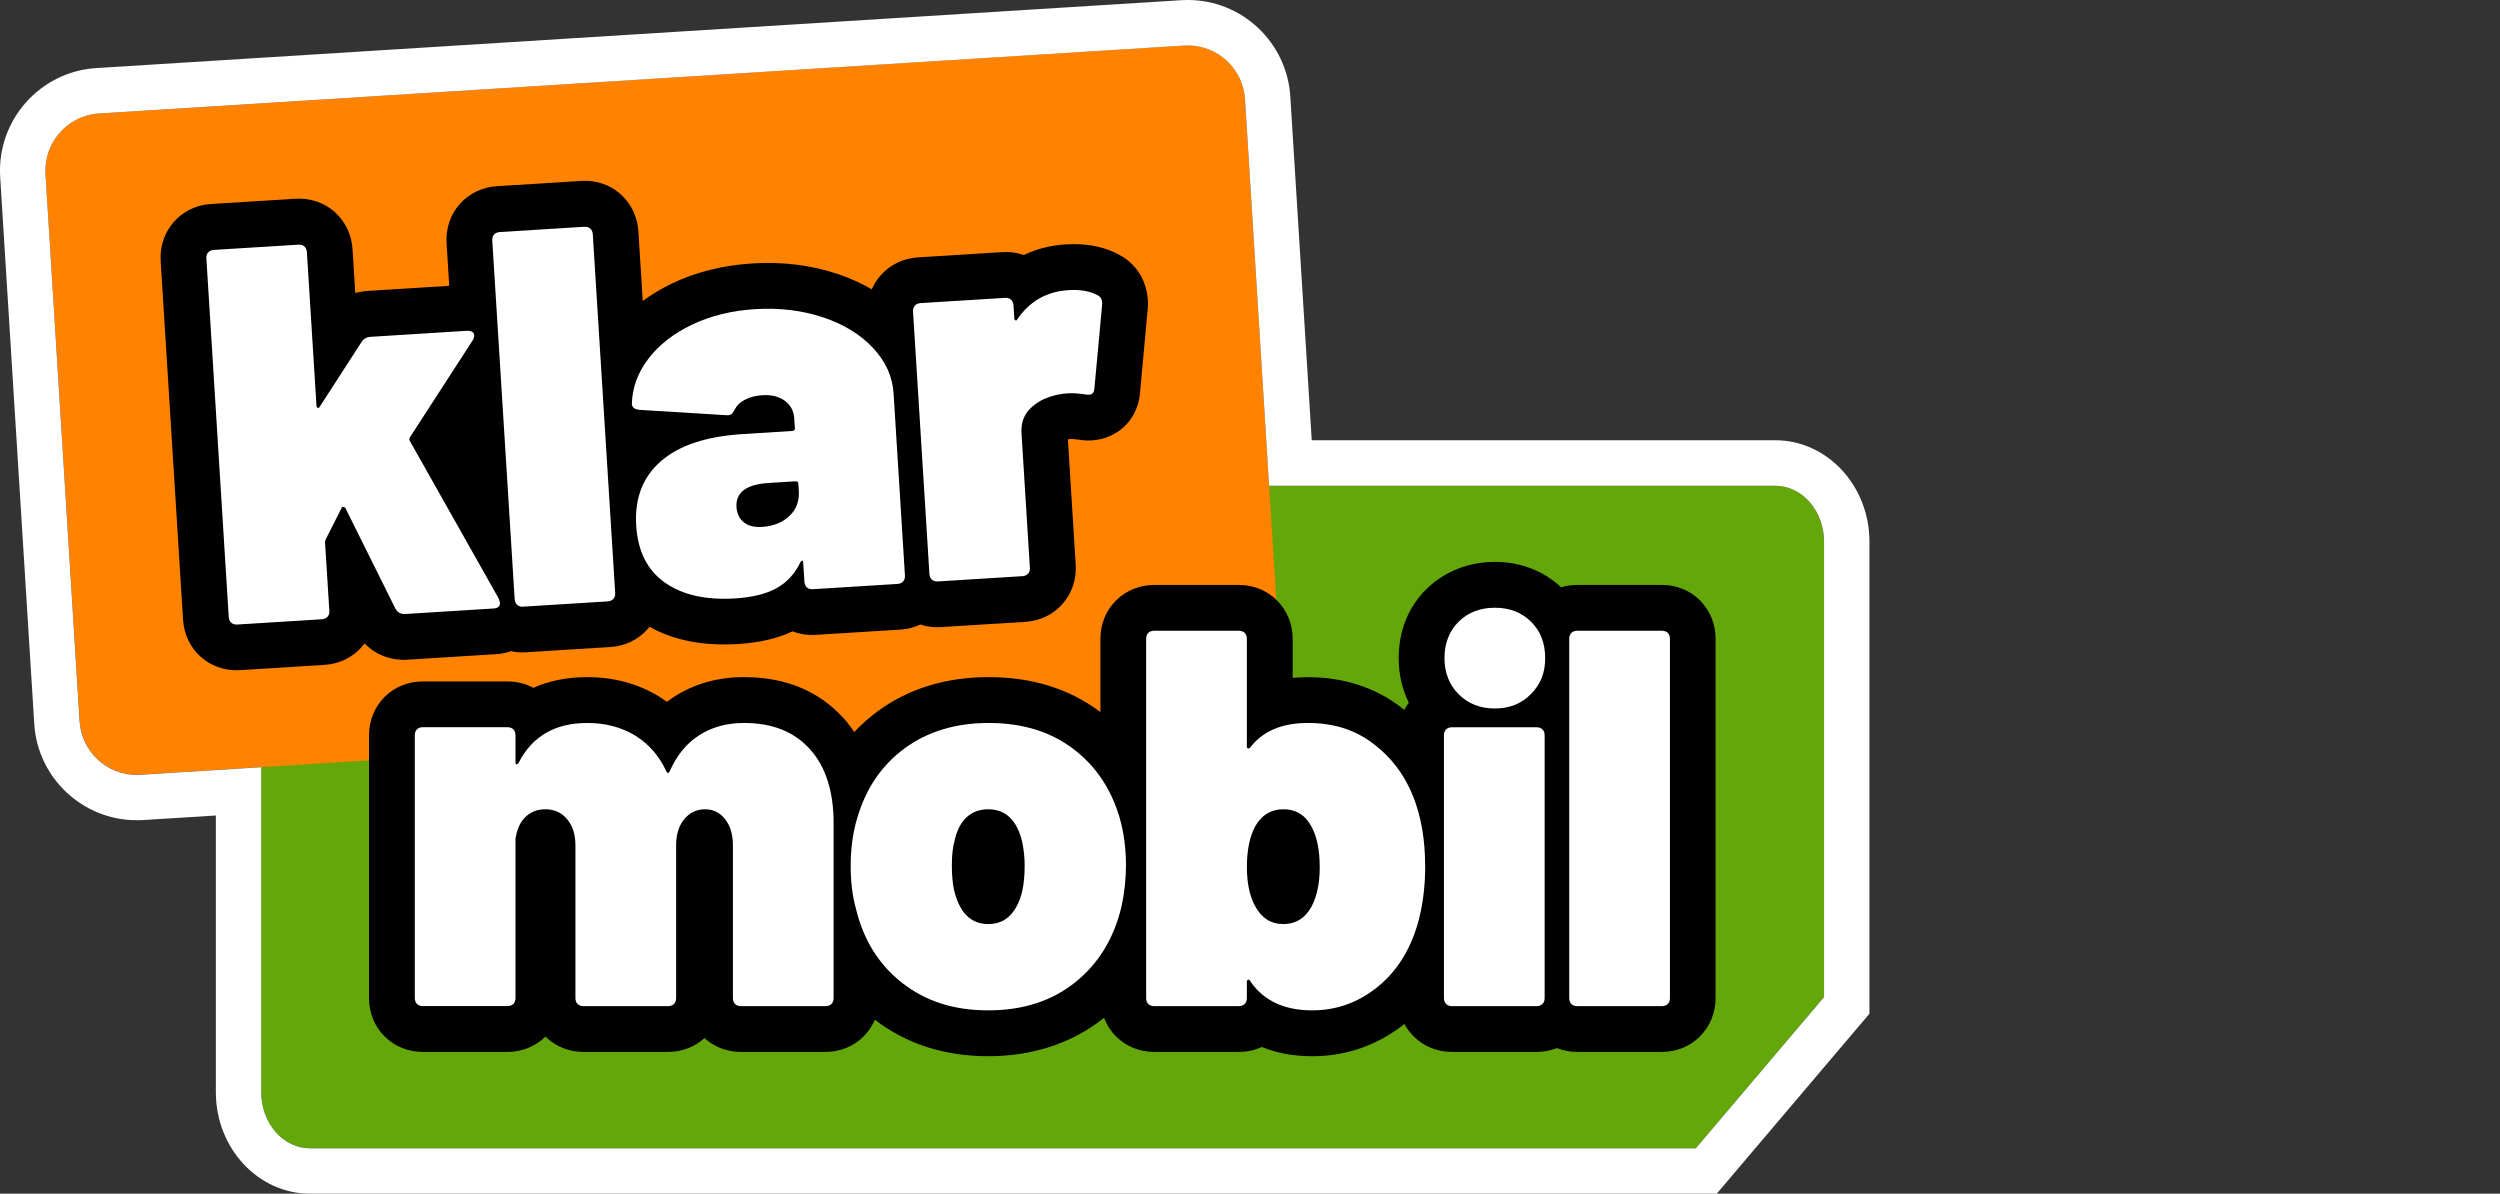 <svg width="111" height="53" viewBox="0 0 111 53" fill="none" xmlns="http://www.w3.org/2000/svg">
<rect x="0" y="0" width="111" height="53" fill="#333333" stroke="none"/>
<g clip-path="url(#clip0_84_472)">
<path d="M75.29 50.983H13.766C12.57 50.983 11.598 49.871 11.598 48.496V21.566H78.818C80.013 21.566 80.986 22.678 80.986 24.053V44.271L75.29 50.986V50.983Z" fill="#64A70B"/>
<path d="M38.548 32.165L37.938 31.553L37.327 32.165L37.938 32.777L38.548 32.165Z" fill="#FF8200"/>
<path d="M52.582 2.017L4.398 5.036C2.997 5.123 1.932 6.332 2.02 7.735L3.537 32.014C3.625 33.417 4.831 34.483 6.232 34.395L54.416 31.376C55.817 31.288 56.882 30.08 56.794 28.677L55.277 4.398C55.19 2.995 53.983 1.929 52.582 2.017Z" fill="#FF8200"/>
<path d="M75.481 26.657C75.035 26.213 74.434 25.972 73.787 25.972H70.031C69.785 25.972 69.544 26.009 69.316 26.076C68.526 25.34 67.511 24.948 66.369 24.948C65.227 24.948 64.14 25.364 63.34 26.15C62.529 26.946 62.102 28.008 62.102 29.22C62.102 29.937 62.253 30.601 62.552 31.198C62.475 31.299 62.409 31.407 62.351 31.519C62.3 31.479 62.25 31.434 62.197 31.394C61.031 30.513 59.645 30.067 58.073 30.067C57.843 30.067 57.615 30.078 57.395 30.099V28.363C57.395 27.716 57.148 27.11 56.7 26.659C56.255 26.216 55.654 25.972 55.004 25.972H51.249C50.599 25.972 49.995 26.219 49.547 26.665C49.102 27.11 48.858 27.713 48.858 28.363V31.617C48.858 31.617 48.845 31.606 48.84 31.601C47.477 30.582 45.818 30.064 43.902 30.064C41.986 30.064 40.327 30.579 38.951 31.593C38.578 31.869 38.241 32.172 37.928 32.501C37.788 32.294 37.639 32.092 37.472 31.906C36.375 30.685 34.883 30.064 33.036 30.064C31.888 30.064 30.852 30.351 29.964 30.916C29.845 30.993 29.728 31.073 29.614 31.16C29.498 31.078 29.378 30.999 29.256 30.922C28.326 30.354 27.253 30.064 26.071 30.064C25.193 30.064 24.39 30.224 23.68 30.539C23.333 30.351 22.941 30.256 22.527 30.256H18.772C18.122 30.256 17.518 30.5 17.076 30.945C16.63 31.391 16.384 31.997 16.384 32.647V44.314C16.384 44.969 16.628 45.572 17.07 46.01C17.515 46.458 18.12 46.705 18.774 46.705H22.53C23.174 46.705 23.773 46.463 24.218 46.025C24.661 46.463 25.26 46.705 25.906 46.705H29.662C30.274 46.705 30.844 46.487 31.279 46.092C31.713 46.487 32.283 46.705 32.895 46.705H36.651C37.303 46.705 37.904 46.458 38.35 46.012C38.564 45.797 38.729 45.548 38.845 45.274C40.237 46.349 41.93 46.896 43.878 46.896C45.826 46.896 47.61 46.325 49.012 45.197C49.012 45.197 49.017 45.192 49.02 45.192C49.136 45.497 49.311 45.776 49.545 46.01C49.99 46.458 50.594 46.705 51.249 46.705H55.004C55.362 46.705 55.709 46.63 56.022 46.487C56.69 46.758 57.443 46.896 58.261 46.896C59.777 46.896 61.156 46.413 62.359 45.465C62.465 45.664 62.6 45.848 62.762 46.01C63.207 46.458 63.811 46.705 64.466 46.705H68.221C68.537 46.705 68.841 46.647 69.125 46.535C69.406 46.647 69.711 46.705 70.029 46.705H73.784C74.434 46.705 75.038 46.461 75.483 46.012C75.928 45.566 76.172 44.961 76.172 44.311V28.36C76.172 27.713 75.926 27.105 75.475 26.654L75.481 26.657Z" fill="black"/>
<path d="M49.693 11.311C49.118 10.998 48.44 10.839 47.681 10.839C47.562 10.839 47.44 10.842 47.316 10.85C46.651 10.892 46.028 11.049 45.458 11.322C45.156 11.219 44.848 11.171 44.501 11.195L40.754 11.428C40.107 11.468 39.519 11.752 39.102 12.224C38.938 12.41 38.806 12.62 38.708 12.845C38.238 12.572 37.724 12.341 37.176 12.158C36.007 11.768 34.727 11.614 33.407 11.696C32.108 11.778 30.913 12.073 29.855 12.577C29.378 12.806 28.938 13.068 28.538 13.363L28.345 10.271C28.302 9.623 28.021 9.037 27.544 8.612C27.075 8.201 26.466 7.991 25.811 8.034L22.064 8.267C21.417 8.307 20.828 8.591 20.412 9.061C19.994 9.533 19.787 10.154 19.829 10.802L19.946 12.691L16.328 12.917C16.137 12.928 15.952 12.96 15.774 13.01L15.652 11.062C15.613 10.417 15.329 9.828 14.852 9.403C14.383 8.994 13.779 8.785 13.119 8.825L9.369 9.058C8.719 9.098 8.133 9.379 7.72 9.852C7.301 10.324 7.092 10.945 7.134 11.595L8.128 27.517C8.171 28.169 8.451 28.756 8.915 29.165C9.345 29.549 9.909 29.759 10.5 29.759C10.553 29.759 10.606 29.759 10.662 29.754L14.409 29.52C15.056 29.48 15.645 29.197 16.063 28.724C16.108 28.674 16.148 28.623 16.188 28.57C16.678 29.069 17.346 29.34 18.112 29.289L22.026 29.045C22.254 29.032 22.477 28.987 22.689 28.913C22.906 28.96 23.124 28.976 23.354 28.96L27.104 28.727C27.754 28.687 28.34 28.403 28.753 27.933C28.782 27.899 28.811 27.867 28.838 27.83C29.919 28.432 31.22 28.69 32.771 28.594C33.72 28.536 34.515 28.35 35.191 28.032C35.514 28.156 35.856 28.209 36.224 28.188L39.972 27.954C40.285 27.936 40.587 27.859 40.865 27.729C41.154 27.825 41.451 27.864 41.777 27.843L45.524 27.61C46.173 27.57 46.759 27.288 47.175 26.816C47.594 26.343 47.801 25.723 47.761 25.072L47.414 19.507C47.448 19.502 47.491 19.496 47.544 19.491H47.578C47.629 19.491 47.716 19.494 47.843 19.515C48.416 19.616 48.959 19.536 49.412 19.297C50.117 18.931 50.557 18.244 50.618 17.416L50.96 13.713C51.042 12.684 50.557 11.763 49.69 11.311H49.693Z" fill="black"/>
<path d="M52.744 2.017C54.074 2.017 55.193 3.055 55.278 4.403L56.348 21.566H78.82C80.016 21.566 80.988 22.678 80.988 24.053V44.271L75.293 50.986H13.766C12.57 50.986 11.598 49.874 11.598 48.499V34.064L6.228 34.401C6.175 34.404 6.12 34.406 6.067 34.406C4.736 34.406 3.618 33.368 3.533 32.02L2.02 7.736C1.932 6.332 2.998 5.125 4.397 5.037L52.582 2.022C52.635 2.02 52.691 2.017 52.744 2.017ZM52.744 0C52.649 0 52.553 0.003 52.458 0.008L4.272 3.023C1.765 3.179 -0.148 5.35 0.008 7.861L1.521 32.14C1.67 34.539 3.668 36.418 6.067 36.418C6.162 36.418 6.257 36.415 6.353 36.41L9.584 36.208V48.496C9.584 50.98 11.46 53 13.766 53H76.223L76.827 52.289L82.523 45.574L83.003 45.009V24.05C83.003 21.566 81.126 19.547 78.82 19.547H58.241L57.289 4.276C57.138 1.879 55.142 0 52.744 0Z" fill="white"/>
<path d="M10.268 27.649C10.201 27.591 10.164 27.506 10.156 27.394L9.163 11.476C9.155 11.364 9.181 11.277 9.242 11.208C9.3 11.141 9.385 11.104 9.496 11.096L13.247 10.863C13.358 10.855 13.445 10.881 13.514 10.942C13.581 11.001 13.618 11.088 13.626 11.197L14.052 18.015C14.055 18.063 14.073 18.095 14.105 18.108C14.137 18.121 14.169 18.105 14.198 18.055L16.045 15.197C16.13 15.048 16.268 14.968 16.459 14.955L20.731 14.687C20.827 14.682 20.903 14.698 20.962 14.732C21.02 14.769 21.049 14.817 21.055 14.881C21.057 14.944 21.039 15.016 20.996 15.098L18.195 19.424C18.166 19.475 18.168 19.531 18.205 19.592L22.141 26.572L22.199 26.76C22.21 26.919 22.112 27.004 21.905 27.017L17.991 27.262C17.784 27.275 17.636 27.187 17.546 27.004L15.338 22.561C15.319 22.532 15.29 22.514 15.25 22.508C15.21 22.503 15.184 22.516 15.171 22.548L14.471 23.928C14.442 23.995 14.431 24.042 14.431 24.074L14.622 27.116C14.63 27.227 14.604 27.315 14.543 27.384C14.482 27.45 14.397 27.487 14.288 27.495L10.538 27.729C10.427 27.737 10.339 27.71 10.27 27.649H10.268Z" fill="white"/>
<path d="M22.962 26.856C22.896 26.797 22.859 26.712 22.851 26.601L21.857 10.682C21.849 10.571 21.875 10.483 21.936 10.414C21.995 10.348 22.079 10.311 22.191 10.303L25.941 10.069C26.052 10.061 26.14 10.088 26.209 10.149C26.275 10.207 26.312 10.295 26.32 10.404L27.314 26.322C27.322 26.434 27.295 26.521 27.234 26.59C27.176 26.657 27.089 26.694 26.98 26.702L23.23 26.935C23.118 26.943 23.031 26.917 22.962 26.856Z" fill="white"/>
<path d="M36.535 14.087C37.46 14.395 38.202 14.849 38.764 15.452C39.325 16.051 39.63 16.726 39.675 17.469L40.179 25.547C40.187 25.659 40.16 25.746 40.099 25.815C40.041 25.882 39.954 25.919 39.845 25.927L36.095 26.16C35.983 26.168 35.896 26.142 35.827 26.081C35.761 26.022 35.724 25.938 35.716 25.826L35.663 24.995C35.66 24.932 35.644 24.897 35.62 24.892C35.596 24.887 35.57 24.908 35.541 24.956C35.302 25.462 34.953 25.847 34.494 26.107C34.033 26.367 33.415 26.521 32.641 26.569C31.345 26.651 30.306 26.418 29.525 25.869C28.743 25.322 28.319 24.478 28.247 23.337C28.173 22.132 28.536 21.179 29.344 20.478C30.15 19.775 31.359 19.374 32.973 19.273L35.18 19.135C35.26 19.13 35.297 19.087 35.292 19.008L35.265 18.581C35.244 18.249 35.106 17.986 34.846 17.795C34.589 17.604 34.253 17.522 33.842 17.548C33.558 17.567 33.307 17.631 33.092 17.739C32.877 17.848 32.726 17.986 32.641 18.148C32.586 18.262 32.53 18.342 32.477 18.384C32.424 18.427 32.35 18.445 32.255 18.435L28.404 18.198C28.181 18.18 28.064 18.092 28.054 17.933C28.072 17.216 28.316 16.55 28.785 15.932C29.254 15.314 29.901 14.809 30.728 14.414C31.552 14.021 32.488 13.79 33.532 13.726C34.608 13.66 35.607 13.78 36.532 14.087H36.535ZM35.048 22.912C35.355 22.623 35.496 22.248 35.467 21.789L35.448 21.481C35.443 21.402 35.4 21.365 35.321 21.37L34.133 21.444C33.137 21.505 32.66 21.864 32.7 22.511C32.718 22.795 32.822 23.021 33.015 23.183C33.209 23.345 33.479 23.416 33.826 23.395C34.332 23.363 34.738 23.204 35.048 22.912Z" fill="white"/>
<path d="M48.739 13.111C48.888 13.182 48.952 13.328 48.933 13.551L48.591 17.246C48.583 17.373 48.546 17.455 48.474 17.492C48.406 17.53 48.307 17.535 48.178 17.511C47.889 17.466 47.634 17.45 47.412 17.463C47.173 17.479 46.953 17.516 46.752 17.577C46.346 17.684 46.004 17.875 45.729 18.153C45.453 18.432 45.329 18.796 45.355 19.239L45.726 25.202C45.734 25.314 45.708 25.401 45.647 25.47C45.588 25.537 45.501 25.574 45.392 25.582L41.645 25.815C41.533 25.823 41.446 25.797 41.377 25.736C41.311 25.677 41.274 25.592 41.266 25.481L40.539 13.838C40.532 13.726 40.558 13.639 40.619 13.57C40.677 13.504 40.762 13.466 40.873 13.458L44.621 13.225C44.732 13.217 44.82 13.243 44.889 13.305C44.955 13.363 44.992 13.45 45 13.559L45.034 14.13C45.037 14.178 45.056 14.21 45.087 14.223C45.119 14.236 45.143 14.228 45.156 14.194C45.708 13.379 46.468 12.944 47.433 12.883C47.971 12.848 48.406 12.925 48.734 13.111H48.739Z" fill="white"/>
<path d="M35.965 33.268C36.662 34.045 37.012 35.141 37.012 36.553V44.313C37.012 44.425 36.98 44.513 36.916 44.576C36.853 44.64 36.765 44.672 36.654 44.672H32.898C32.787 44.672 32.7 44.64 32.636 44.576C32.572 44.513 32.541 44.425 32.541 44.313V37.527C32.541 37.052 32.427 36.667 32.196 36.373C31.965 36.078 31.669 35.932 31.305 35.932C30.942 35.932 30.616 36.078 30.378 36.373C30.139 36.667 30.02 37.052 30.02 37.527V44.313C30.02 44.425 29.988 44.513 29.925 44.576C29.861 44.64 29.774 44.672 29.662 44.672H25.907C25.796 44.672 25.708 44.64 25.644 44.576C25.581 44.513 25.549 44.425 25.549 44.313V37.527C25.549 37.052 25.427 36.667 25.181 36.373C24.934 36.078 24.613 35.932 24.218 35.932C23.869 35.932 23.58 36.038 23.352 36.253C23.121 36.468 22.976 36.758 22.912 37.121C22.896 37.153 22.888 37.201 22.888 37.264V44.311C22.888 44.422 22.856 44.51 22.793 44.574C22.729 44.637 22.642 44.669 22.53 44.669H18.775C18.663 44.669 18.576 44.637 18.512 44.574C18.449 44.51 18.417 44.422 18.417 44.311V32.647C18.417 32.535 18.449 32.447 18.512 32.384C18.576 32.32 18.663 32.288 18.775 32.288H22.53C22.642 32.288 22.729 32.32 22.793 32.384C22.856 32.447 22.888 32.535 22.888 32.647V33.838C22.888 33.902 22.904 33.934 22.936 33.934C22.968 33.934 22.999 33.91 23.031 33.862C23.633 32.686 24.648 32.1 26.074 32.1C26.882 32.1 27.592 32.286 28.202 32.66C28.811 33.034 29.275 33.568 29.593 34.266C29.641 34.345 29.689 34.337 29.736 34.242C30.055 33.528 30.492 32.992 31.056 32.636C31.618 32.278 32.281 32.1 33.041 32.1C34.292 32.1 35.268 32.49 35.965 33.268Z" fill="white"/>
<path d="M40.065 43.647C39.026 42.838 38.342 41.742 38.008 40.362C37.849 39.791 37.77 39.157 37.77 38.456C37.77 37.678 37.865 36.973 38.056 36.338C38.437 35.022 39.137 33.984 40.16 33.23C41.183 32.477 42.431 32.1 43.905 32.1C45.379 32.1 46.619 32.477 47.626 33.23C48.633 33.984 49.325 35.003 49.707 36.291C49.897 36.957 49.993 37.663 49.993 38.408C49.993 39.011 49.929 39.616 49.802 40.218C49.468 41.646 48.784 42.777 47.745 43.61C46.706 44.444 45.418 44.86 43.881 44.86C42.344 44.86 41.104 44.457 40.065 43.647ZM44.878 40.611C45.132 40.333 45.304 39.964 45.4 39.505C45.463 39.202 45.495 38.846 45.495 38.432C45.495 38.066 45.456 37.702 45.376 37.336C45.137 36.399 44.639 35.932 43.879 35.932C43.118 35.932 42.585 36.399 42.381 37.336C42.302 37.607 42.262 37.971 42.262 38.432C42.262 38.846 42.294 39.202 42.357 39.505C42.596 40.521 43.102 41.028 43.879 41.028C44.289 41.028 44.623 40.89 44.878 40.611Z" fill="white"/>
<path d="M63.279 38.432C63.279 39.417 63.16 40.306 62.921 41.1C62.571 42.259 61.975 43.175 61.127 43.849C60.279 44.523 59.325 44.86 58.262 44.86C57.011 44.86 56.091 44.425 55.503 43.552C55.471 43.504 55.439 43.488 55.407 43.504C55.376 43.52 55.36 43.552 55.36 43.6V44.314C55.36 44.425 55.328 44.513 55.264 44.576C55.201 44.64 55.113 44.672 55.002 44.672H51.246C51.135 44.672 51.048 44.64 50.984 44.576C50.92 44.513 50.889 44.425 50.889 44.314V28.363C50.889 28.252 50.92 28.164 50.984 28.1C51.048 28.037 51.135 28.005 51.246 28.005H55.002C55.113 28.005 55.201 28.037 55.264 28.1C55.328 28.164 55.36 28.252 55.36 28.363V33.148C55.36 33.196 55.376 33.223 55.407 33.231C55.439 33.239 55.471 33.228 55.503 33.196C56.057 32.466 56.913 32.1 58.071 32.1C59.229 32.1 60.162 32.405 60.971 33.016C61.779 33.626 62.373 34.417 62.754 35.386C63.101 36.275 63.276 37.291 63.276 38.432H63.279ZM58.596 38.504C58.596 37.758 58.477 37.164 58.238 36.718C57.968 36.195 57.549 35.932 56.979 35.932C56.441 35.932 56.028 36.179 55.741 36.67C55.487 37.132 55.362 37.742 55.362 38.504C55.362 39.202 55.482 39.775 55.72 40.218C56.006 40.757 56.425 41.028 56.979 41.028C57.533 41.028 57.954 40.765 58.238 40.242C58.477 39.783 58.596 39.202 58.596 38.504Z" fill="white"/>
<path d="M64.207 44.576C64.143 44.513 64.111 44.425 64.111 44.313V32.649C64.111 32.538 64.143 32.45 64.207 32.386C64.27 32.323 64.358 32.291 64.469 32.291H68.225C68.336 32.291 68.423 32.323 68.487 32.386C68.551 32.45 68.582 32.538 68.582 32.649V44.313C68.582 44.425 68.551 44.513 68.487 44.576C68.423 44.64 68.336 44.672 68.225 44.672H64.469C64.358 44.672 64.27 44.64 64.207 44.576ZM64.766 30.826C64.347 30.407 64.135 29.87 64.135 29.22C64.135 28.57 64.345 28.015 64.766 27.601C65.185 27.19 65.72 26.983 66.372 26.983C67.024 26.983 67.557 27.19 67.975 27.601C68.394 28.015 68.606 28.554 68.606 29.22C68.606 29.886 68.397 30.388 67.975 30.815C67.557 31.243 67.021 31.457 66.372 31.457C65.723 31.457 65.187 31.248 64.766 30.826Z" fill="white"/>
<path d="M69.769 44.576C69.706 44.513 69.674 44.425 69.674 44.314V28.363C69.674 28.252 69.706 28.164 69.769 28.1C69.833 28.037 69.92 28.005 70.032 28.005H73.787C73.898 28.005 73.986 28.037 74.049 28.1C74.113 28.164 74.145 28.252 74.145 28.363V44.314C74.145 44.425 74.113 44.513 74.049 44.576C73.986 44.64 73.898 44.672 73.787 44.672H70.032C69.92 44.672 69.833 44.64 69.769 44.576Z" fill="white"/>
</g>
<defs>
<clipPath id="clip0_84_472">
<rect width="111" height="53" fill="white"/>
</clipPath>
</defs>
</svg>
